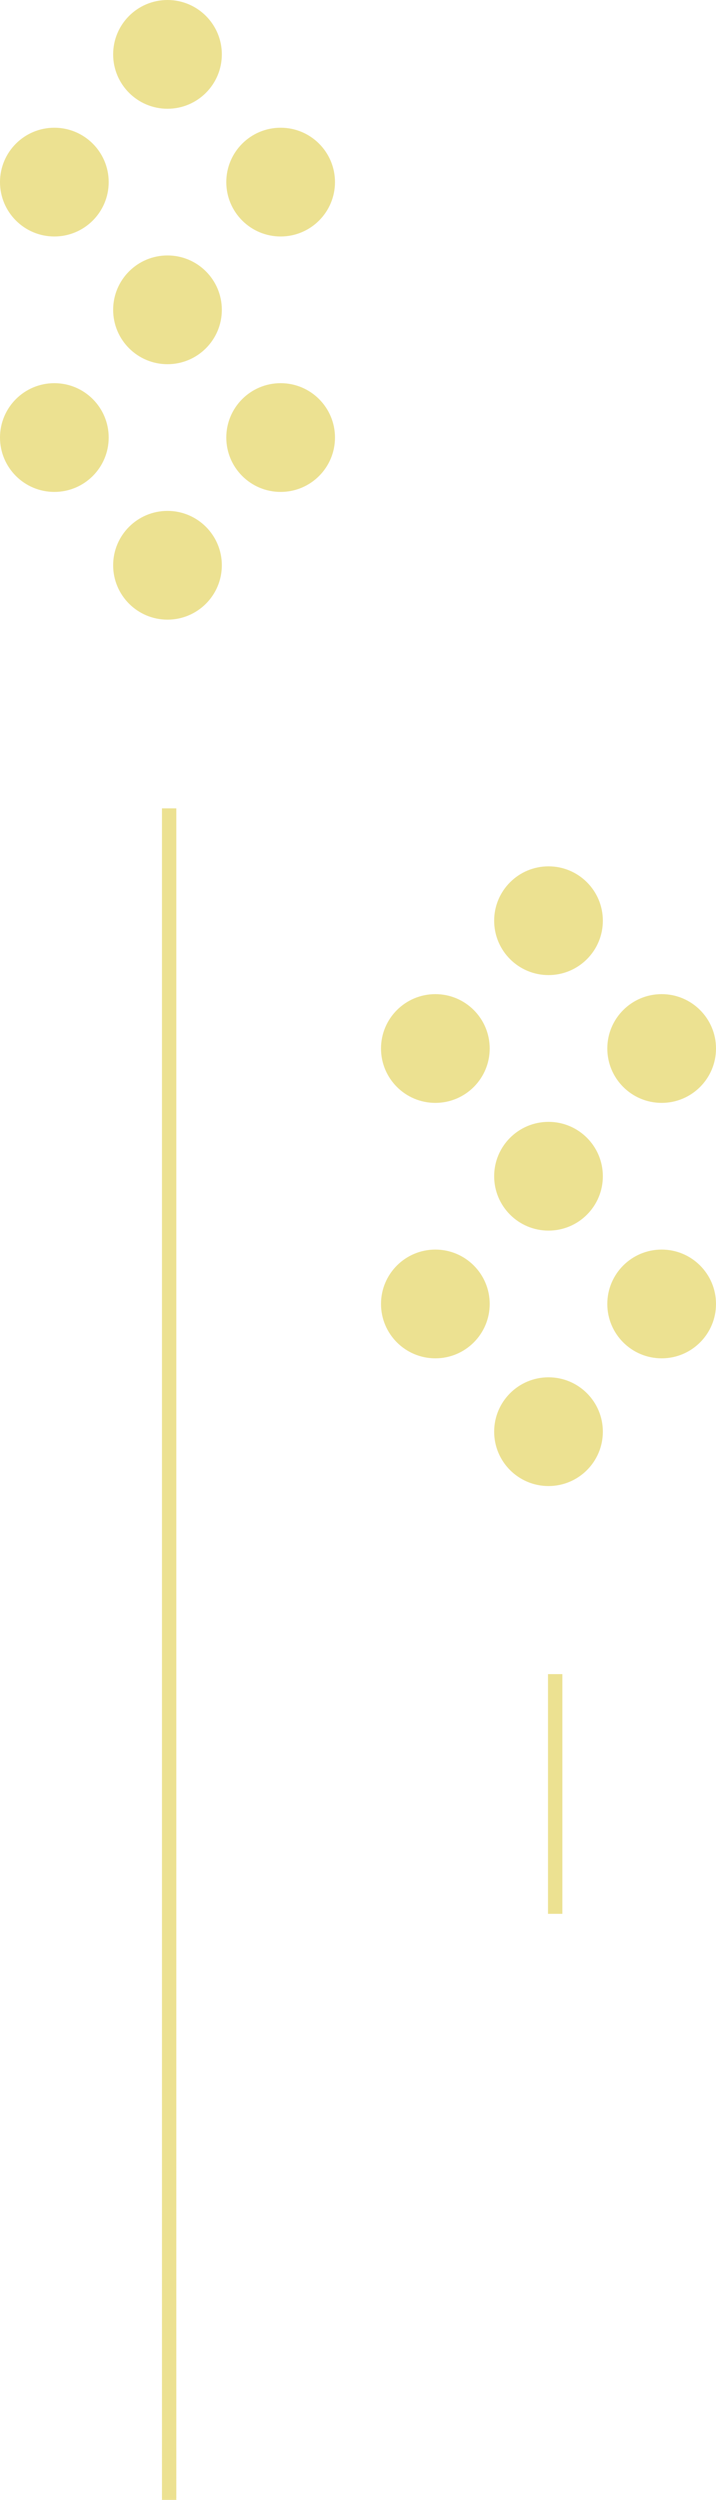 <?xml version="1.0" encoding="UTF-8"?><svg id="_レイヤー_2" xmlns="http://www.w3.org/2000/svg" viewBox="0 0 99.73 348"><defs><style>.cls-1{fill:#ece191;}.cls-2{fill:none;stroke:#ece191;stroke-miterlimit:10;stroke-width:2px;}</style></defs><g id="LINE_UP"><g><circle class="cls-1" cx="23.33" cy="7.57" r="7.57"/><circle class="cls-1" cx="23.33" cy="43.13" r="7.57"/><circle class="cls-1" cx="23.33" cy="78.69" r="7.57"/><circle class="cls-1" cx="39.09" cy="25.35" r="7.57"/><circle class="cls-1" cx="39.09" cy="60.91" r="7.57"/><circle class="cls-1" cx="7.57" cy="25.35" r="7.57"/><circle class="cls-1" cx="7.57" cy="60.91" r="7.57"/></g><line class="cls-2" x1="23.56" y1="112.53" x2="23.56" y2="348"/><g><circle class="cls-1" cx="76.4" cy="128.17" r="7.57"/><circle class="cls-1" cx="76.4" cy="163.74" r="7.57"/><circle class="cls-1" cx="76.4" cy="199.3" r="7.57"/><circle class="cls-1" cx="92.16" cy="145.96" r="7.57"/><circle class="cls-1" cx="92.16" cy="181.52" r="7.57"/><circle class="cls-1" cx="60.64" cy="145.96" r="7.57"/><circle class="cls-1" cx="60.64" cy="181.52" r="7.57"/></g><line class="cls-2" x1="77.33" y1="233.05" x2="77.33" y2="266.42"/></g></svg>